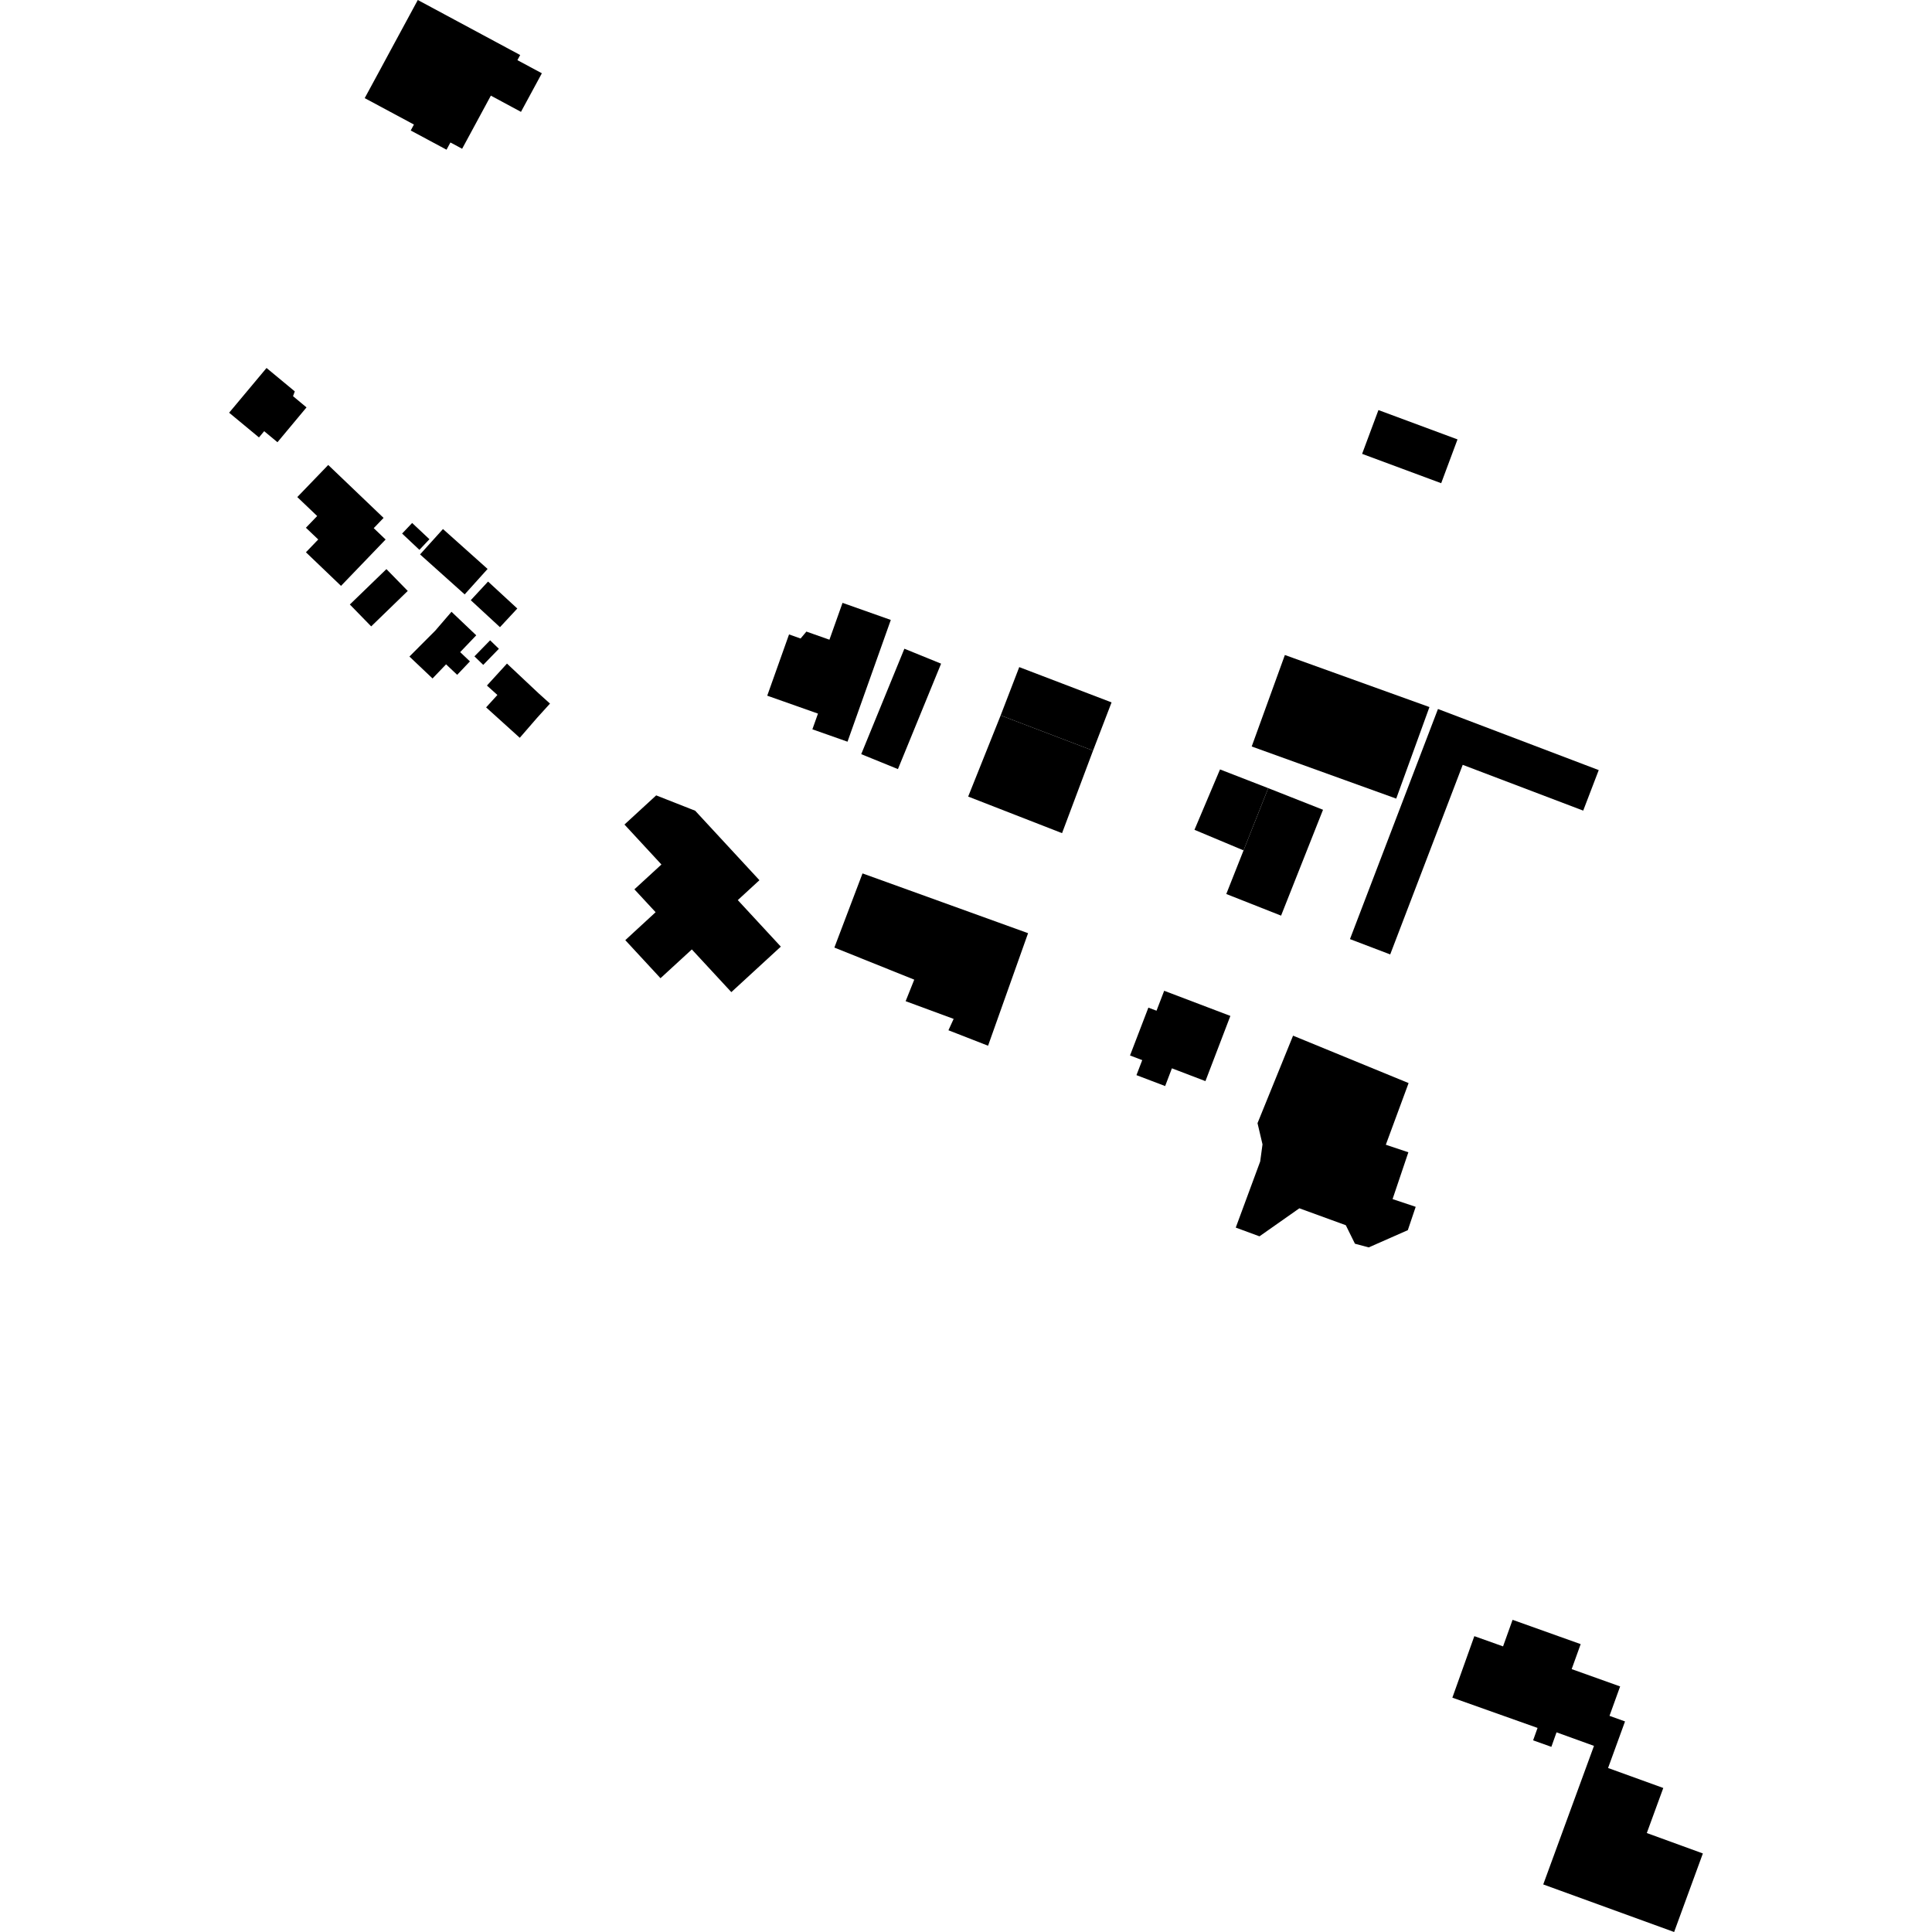 <?xml version="1.0" encoding="utf-8" standalone="no"?>
<!DOCTYPE svg PUBLIC "-//W3C//DTD SVG 1.1//EN"
  "http://www.w3.org/Graphics/SVG/1.1/DTD/svg11.dtd">
<!-- Created with matplotlib (https://matplotlib.org/) -->
<svg height="288pt" version="1.1" viewBox="0 0 288 288" width="288pt" xmlns="http://www.w3.org/2000/svg" xmlns:xlink="http://www.w3.org/1999/xlink">
 <defs>
  <style type="text/css">
*{stroke-linecap:butt;stroke-linejoin:round;}
  </style>
 </defs>
 <g id="figure_1">
  <g id="patch_1">
   <path d="M 0 288 
L 288 288 
L 288 0 
L 0 0 
z
" style="fill:none;opacity:0;"/>
  </g>
  <g id="axes_1">
   <g id="PatchCollection_1">
    <path clip-path="url(#p97fb6bd46e)" d="M 153.253 139.108 
L 135.364 132.648 
L 128.574 130.198 
L 124.378 141.252 
L 136.285 146.036 
L 135.001 149.245 
L 142.159 151.885 
L 141.382 153.581 
L 147.288 155.885 
L 153.253 139.108 
"/>
    <path clip-path="url(#p97fb6bd46e)" d="M 162.938 111.892 
L 158.318 124.197 
L 144.324 118.743 
L 149.167 106.641 
L 162.938 111.892 
"/>
    <path clip-path="url(#p97fb6bd46e)" d="M 77.481 109.982 
L 80.069 106.997 
L 81.987 104.882 
L 80.292 103.355 
L 75.574 98.919 
L 72.586 102.192 
L 74.147 103.599 
L 72.464 105.448 
L 77.481 109.982 
"/>
    <path clip-path="url(#p97fb6bd46e)" d="M 61.032 97.869 
L 64.478 101.137 
L 66.495 99.03 
L 68.151 100.595 
L 70.051 98.592 
L 68.597 97.211 
L 70.993 94.705 
L 67.304 91.198 
L 64.873 94.023 
L 61.032 97.869 
"/>
    <path clip-path="url(#p97fb6bd46e)" d="M 73.06 95.45 
L 74.366 96.712 
L 72.035 99.113 
L 70.722 97.843 
L 73.06 95.45 
"/>
    <path clip-path="url(#p97fb6bd46e)" d="M 39.732 54.854 
L 34.156 61.523 
L 38.604 65.206 
L 39.379 64.277 
L 41.361 65.921 
L 45.692 60.73 
L 43.683 59.058 
L 43.944 58.343 
L 39.732 54.854 
"/>
    <path clip-path="url(#p97fb6bd46e)" d="M 62.281 -0 
L 60.72 2.886 
L 58.269 7.413 
L 56.631 10.449 
L 54.366 14.627 
L 61.703 18.565 
L 61.226 19.452 
L 66.563 22.316 
L 67.143 21.241 
L 68.153 21.777 
L 68.889 22.178 
L 73.172 14.256 
L 77.66 16.675 
L 80.775 10.922 
L 77.13 8.967 
L 77.543 8.203 
L 62.281 -0 
"/>
    <path clip-path="url(#p97fb6bd46e)" d="M 57.602 84.837 
L 60.783 88.09 
L 55.332 93.374 
L 52.151 90.111 
L 57.602 84.837 
"/>
    <path clip-path="url(#p97fb6bd46e)" d="M 70.176 89.471 
L 72.754 86.691 
L 77.114 90.712 
L 74.53 93.492 
L 70.176 89.471 
"/>
    <path clip-path="url(#p97fb6bd46e)" d="M 66.034 78.863 
L 62.617 82.647 
L 69.268 88.606 
L 72.685 84.812 
L 66.034 78.863 
"/>
    <path clip-path="url(#p97fb6bd46e)" d="M 48.928 69.313 
L 57.18 77.202 
L 55.711 78.731 
L 57.482 80.424 
L 50.835 87.335 
L 45.604 82.327 
L 47.439 80.419 
L 45.602 78.67 
L 47.28 76.923 
L 44.318 74.097 
L 48.928 69.313 
"/>
    <path clip-path="url(#p97fb6bd46e)" d="M 61.437 77.96 
L 64.015 80.381 
L 62.52 81.965 
L 59.942 79.536 
L 61.437 77.96 
"/>
    <path clip-path="url(#p97fb6bd46e)" d="M 97.817 118.566 
L 97.176 119.156 
L 95.685 120.525 
L 93.088 122.913 
L 98.598 128.87 
L 94.569 132.57 
L 97.732 135.983 
L 94.56 138.902 
L 93.212 140.148 
L 98.46 145.82 
L 103.13 141.53 
L 109.018 147.894 
L 116.396 141.112 
L 109.982 134.177 
L 113.207 131.21 
L 103.629 120.853 
L 97.817 118.566 
"/>
    <path clip-path="url(#p97fb6bd46e)" d="M 183.41 151.441 
L 173.542 147.692 
L 172.4 150.665 
L 171.186 150.207 
L 168.45 157.338 
L 170.271 158.03 
L 169.41 160.269 
L 173.687 161.897 
L 174.694 159.253 
L 179.692 161.16 
L 183.41 151.441 
"/>
    <path clip-path="url(#p97fb6bd46e)" d="M 237.612 260.255 
L 230.048 280.91 
L 249.559 288 
L 253.844 276.29 
L 245.486 273.247 
L 247.943 266.532 
L 239.712 263.553 
L 242.239 256.611 
L 239.925 255.777 
L 241.509 251.394 
L 234.286 248.811 
L 235.628 245.087 
L 225.477 241.464 
L 224.058 245.423 
L 219.776 243.899 
L 216.501 253.068 
L 229.2 257.578 
L 228.538 259.431 
L 231.259 260.399 
L 232.029 258.236 
L 237.612 260.255 
"/>
    <path clip-path="url(#p97fb6bd46e)" d="M 192.755 154.384 
L 187.456 167.429 
L 188.2 170.588 
L 187.855 173.137 
L 184.212 182.995 
L 187.747 184.297 
L 193.693 180.119 
L 200.617 182.641 
L 201.979 185.398 
L 204.037 185.946 
L 209.861 183.378 
L 211.035 179.9 
L 207.588 178.746 
L 209.942 171.77 
L 206.582 170.643 
L 209.977 161.453 
L 192.755 154.384 
"/>
    <path clip-path="url(#p97fb6bd46e)" d="M 205.481 61.128 
L 203.048 67.656 
L 214.835 72.03 
L 217.269 65.502 
L 205.481 61.128 
"/>
    <path clip-path="url(#p97fb6bd46e)" d="M 134.814 96.703 
L 128.381 112.421 
L 133.854 114.648 
L 140.287 98.93 
L 134.814 96.703 
"/>
    <path clip-path="url(#p97fb6bd46e)" d="M 117.621 94.572 
L 119.342 95.182 
L 120.208 94.149 
L 123.643 95.359 
L 125.595 89.867 
L 132.791 92.413 
L 126.336 110.563 
L 121.101 108.717 
L 121.934 106.375 
L 114.371 103.704 
L 117.621 94.572 
"/>
    <path clip-path="url(#p97fb6bd46e)" d="M 151.936 99.444 
L 165.7 104.704 
L 162.938 111.892 
L 149.167 106.641 
L 151.936 99.444 
"/>
    <path clip-path="url(#p97fb6bd46e)" d="M 178.057 123.698 
L 181.866 114.698 
L 189.052 117.488 
L 185.374 126.766 
L 178.057 123.698 
"/>
    <path clip-path="url(#p97fb6bd46e)" d="M 189.052 117.488 
L 185.374 126.766 
L 182.8 133.268 
L 190.968 136.492 
L 197.22 120.711 
L 189.052 117.488 
"/>
    <path clip-path="url(#p97fb6bd46e)" d="M 207.235 142.275 
L 201.237 139.991 
L 214.356 105.689 
L 238.321 114.797 
L 236.006 120.837 
L 218.045 114.013 
L 207.235 142.275 
"/>
    <path clip-path="url(#p97fb6bd46e)" d="M 213.085 105.4 
L 208.133 119.047 
L 186.589 111.278 
L 191.534 97.64 
L 213.085 105.4 
"/>
   </g>
  </g>
 </g>
 <defs>
  <clipPath id="p97fb6bd46e">
   <rect height="288" width="219.688" x="34.156" y="0"/>
  </clipPath>
 </defs>
</svg>
